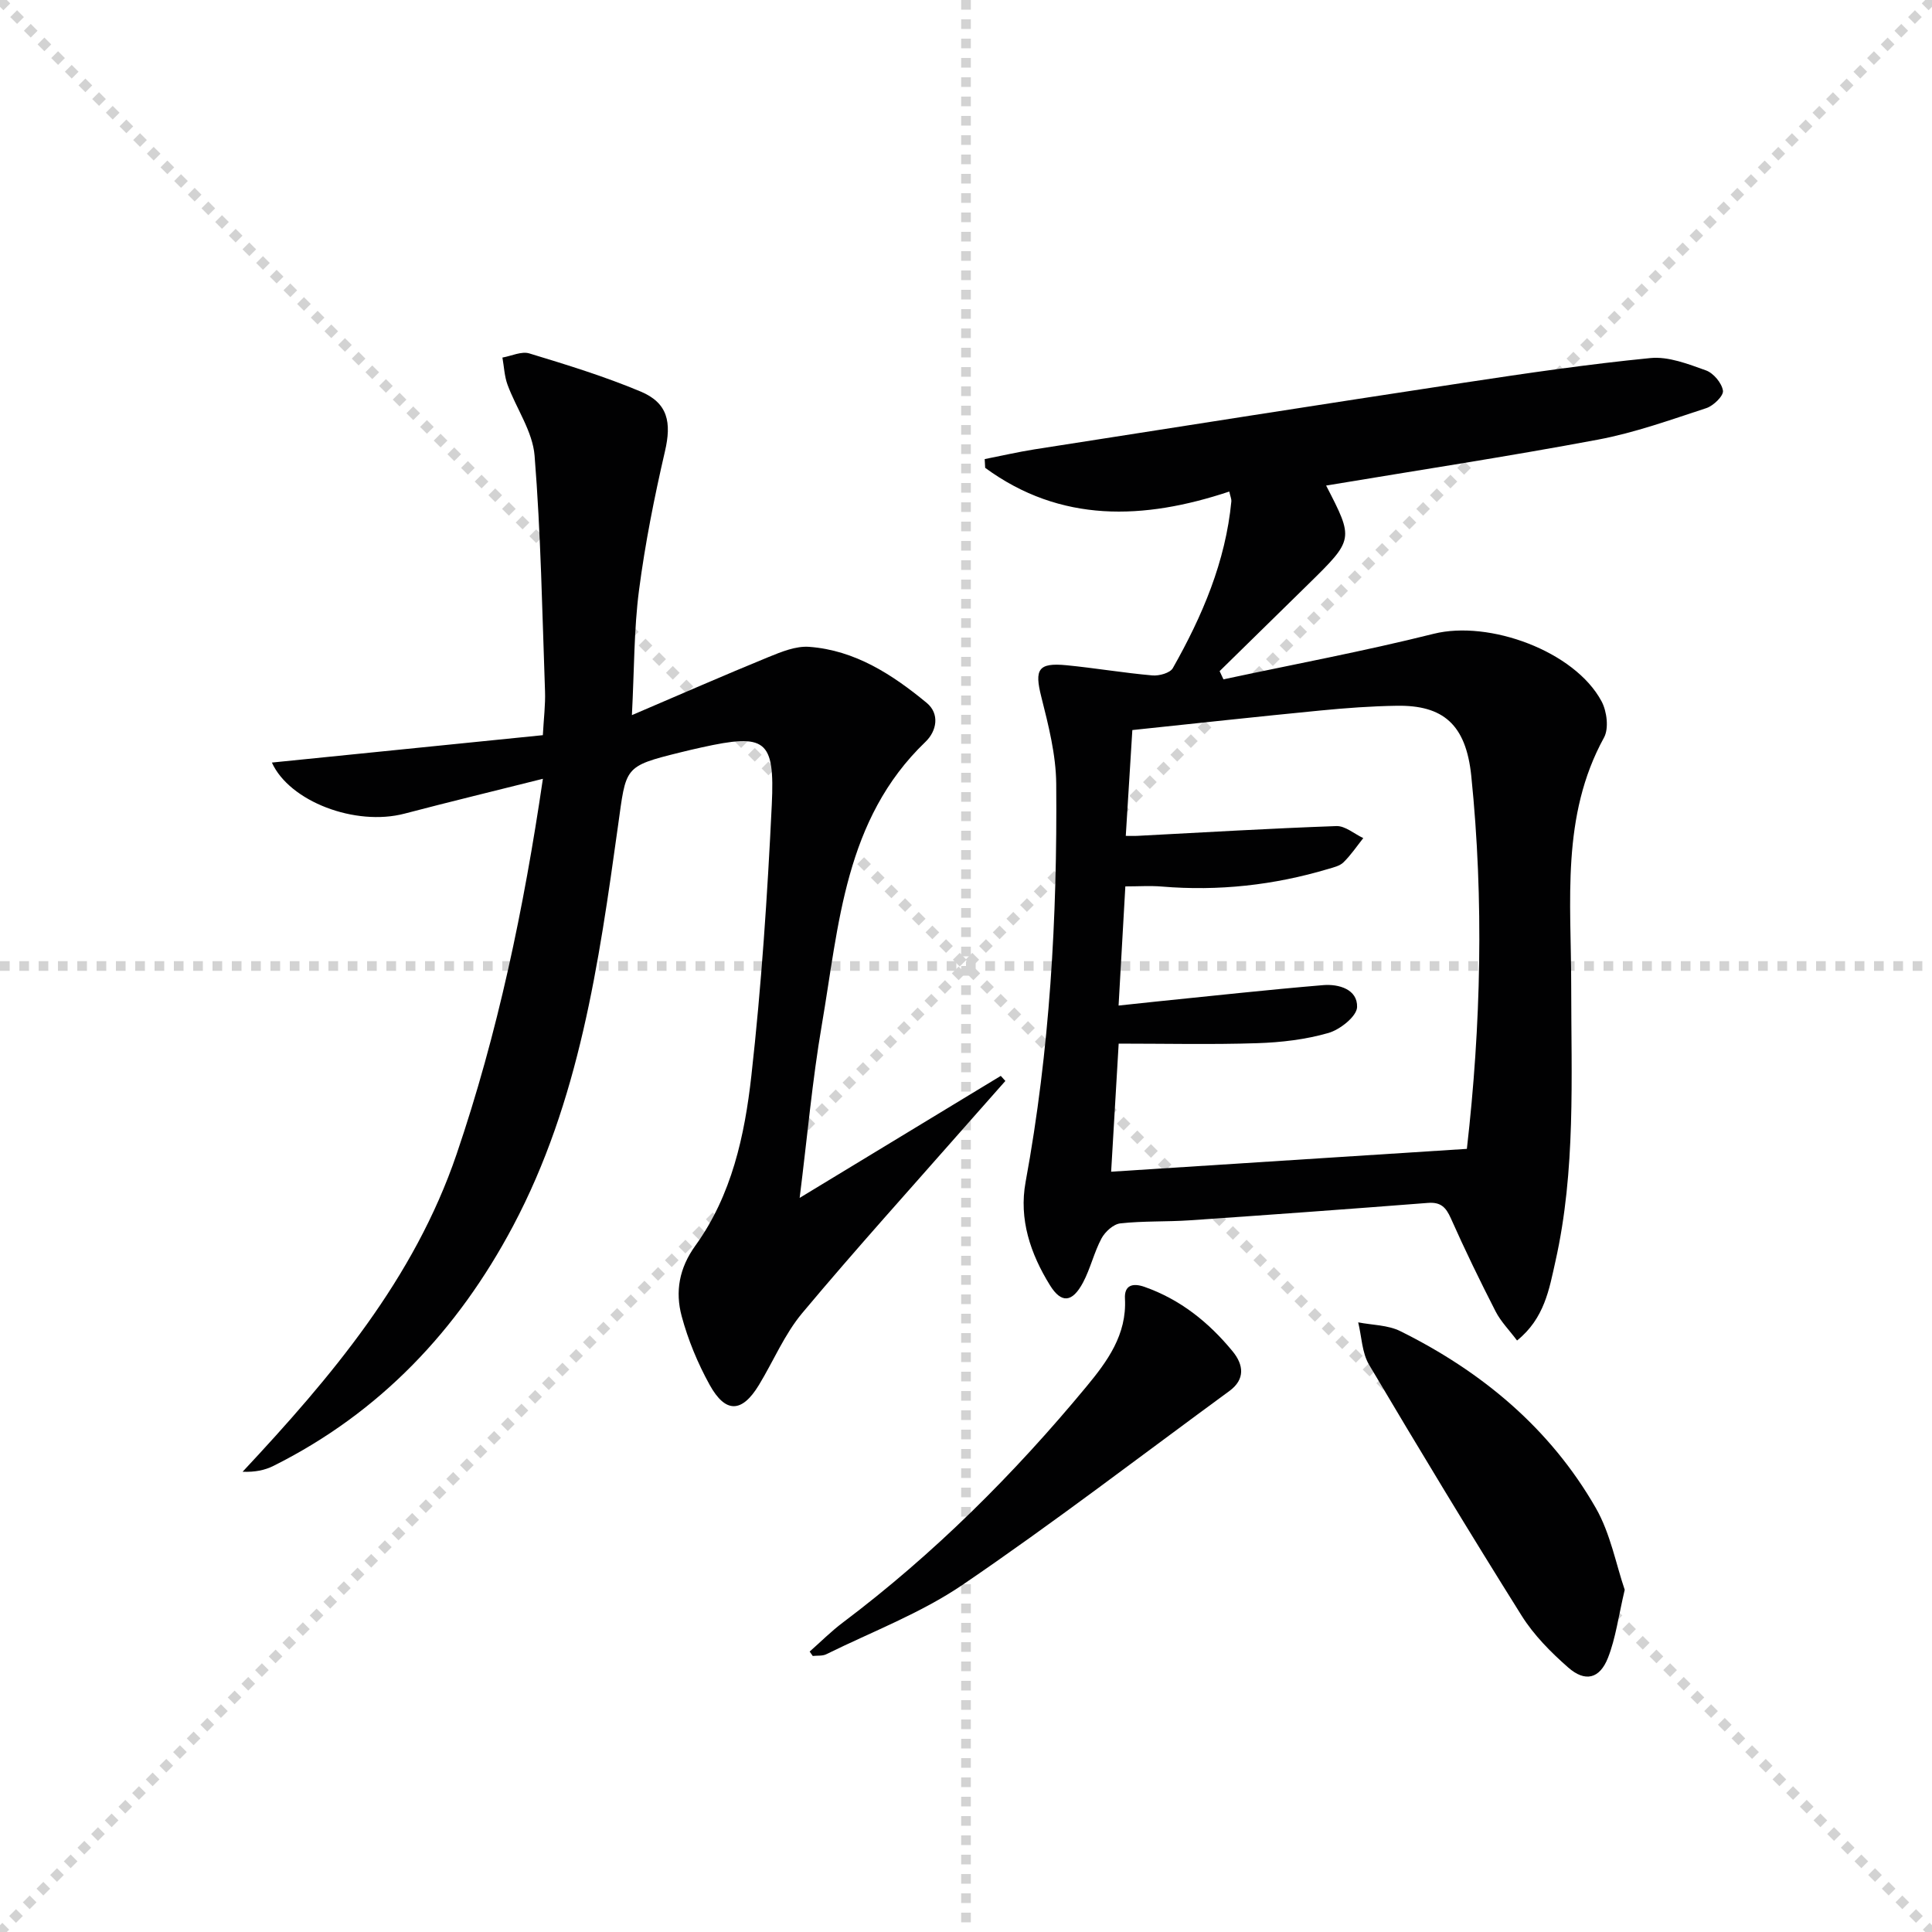 <svg enable-background="new 0 0 400 400" viewBox="0 0 400 400" xmlns="http://www.w3.org/2000/svg"><g stroke="lightgray" stroke-dasharray="1,1" stroke-width="1" transform="scale(2, 2)"><line x1="0" y1="0" x2="200" y2="200"></line><line x1="200" y1="0" x2="0" y2="200"></line><line x1="100" y1="0" x2="100" y2="200"></line><line x1="0" y1="100" x2="200" y2="100"></line></g><g fill="#010102"><path d="m314.09 277.54c-1.6-2.14-3.35-3.9-4.43-6-3.26-6.36-6.38-12.79-9.28-19.31-1.02-2.29-2.1-3.39-4.75-3.18-16.41 1.28-32.83 2.47-49.25 3.6-4.81.33-9.66.11-14.44.64-1.42.16-3.14 1.73-3.88 3.1-1.55 2.9-2.29 6.24-3.83 9.14-2.23 4.18-4.49 4.38-6.86.55-4.02-6.51-6.45-13.63-5.03-21.37 5.02-27.26 6.57-54.79 6.34-82.42-.05-6.04-1.61-12.14-3.1-18.06-1.42-5.63-.66-7.07 5.22-6.5 5.94.58 11.85 1.59 17.8 2.11 1.39.12 3.65-.5 4.22-1.51 6.1-10.77 10.92-22.04 12.12-34.54.04-.46-.19-.94-.43-2.02-17.71 5.89-34.9 6.55-50.54-4.91-.03-.6-.06-1.2-.1-1.81 3.45-.68 6.87-1.47 10.34-2.02 29.68-4.64 59.36-9.31 89.06-13.82 12.79-1.94 25.6-3.82 38.46-5.08 3.73-.36 7.79 1.24 11.48 2.56 1.55.56 3.27 2.61 3.51 4.2.16 1.05-1.97 3.13-3.45 3.61-7.4 2.42-14.8 5.09-22.42 6.52-18.7 3.51-37.52 6.38-56.29 9.51 5.75 11.13 5.76 11.14-3.64 20.37-6.13 6.02-12.27 12.04-18.41 18.05.26.57.53 1.13.79 1.7 14.52-3.1 29.14-5.83 43.53-9.43 11.47-2.87 29.2 3.58 34.76 13.99 1.1 2.06 1.54 5.61.5 7.5-8.94 16.28-6.78 33.92-6.79 51.28 0 19.13.97 38.32-3.27 57.18-1.28 5.71-2.25 11.78-7.94 16.37zm-84.04-34.95c24.91-1.6 49.03-3.15 73.65-4.73 2.91-25.48 3.56-51.36.91-77.23-1.1-10.71-5.89-14.65-15.39-14.51-5.31.08-10.62.47-15.91.99-12.86 1.25-25.7 2.66-38.87 4.04-.47 7.59-.91 14.72-1.36 21.91 1.32 0 1.81.02 2.31 0 13.76-.72 27.52-1.54 41.3-2.03 1.82-.06 3.71 1.62 5.56 2.49-1.34 1.69-2.56 3.51-4.09 5.01-.77.76-2.06 1.05-3.17 1.38-11.25 3.36-22.73 4.62-34.45 3.64-2.4-.2-4.83-.03-7.55-.03-.47 8.34-.92 16.25-1.4 24.67 2.85-.3 5.27-.57 7.7-.82 11.55-1.17 23.09-2.44 34.66-3.41 3.25-.27 7.14.88 7.02 4.55-.07 1.92-3.53 4.67-5.95 5.36-4.73 1.36-9.78 1.95-14.73 2.11-9.43.31-18.89.09-28.68.09-.57 9.72-1.06 18.09-1.56 26.52z"/><path d="m112.39 152.21c.19-3.53.55-6.32.45-9.09-.58-16.27-.86-32.57-2.16-48.78-.4-5.01-3.78-9.75-5.6-14.68-.65-1.77-.72-3.75-1.06-5.63 1.87-.33 3.95-1.35 5.57-.86 7.77 2.36 15.57 4.76 23.04 7.89 5.68 2.38 6.43 6.41 5.04 12.39-2.2 9.5-4.11 19.1-5.37 28.76-1.05 8.04-.97 16.22-1.47 25.85 10.08-4.31 19.13-8.28 28.27-12.02 2.67-1.09 5.67-2.32 8.42-2.12 9.5.7 17.24 5.74 24.34 11.6 2.73 2.26 2.1 5.82-.25 8.07-16.76 16.07-17.9 37.85-21.47 58.65-1.96 11.42-2.98 23.01-4.58 35.77 14.59-8.85 28.12-17.05 41.64-25.26.32.35.63.7.95 1.05-2.65 2.99-5.3 5.98-7.94 8.98-11.41 12.99-23.02 25.82-34.11 39.07-3.68 4.4-5.96 9.94-8.98 14.91-3.51 5.77-6.9 5.91-10.2-.05-2.46-4.46-4.47-9.3-5.79-14.22-1.36-5.07-.53-9.94 2.85-14.61 7.51-10.4 10.2-22.79 11.58-35.14 2.09-18.64 3.33-37.4 4.23-56.14.65-13.57-1.31-14.78-14.56-11.85-1.46.32-2.91.66-4.35 1.02-11.83 2.92-11.22 3-12.93 15.23-3.96 28.44-8.01 56.98-21.73 82.84-11.44 21.55-27.55 38.64-49.61 49.66-1.78.89-3.81 1.31-6.38 1.21 18.38-19.68 35.49-39.88 44.3-65.74 8.52-25.03 13.9-50.73 17.87-77.73-10.07 2.53-19.38 4.78-28.63 7.21-10.2 2.68-23.83-2.51-27.48-10.57 18.55-1.86 37.12-3.74 56.1-5.67z"/><path d="m336.38 329.15c-1.3 5.5-1.86 10-3.47 14.09-1.72 4.36-4.73 5.08-8.24 1.99-3.58-3.14-7.09-6.68-9.61-10.69-10.78-17.18-21.27-34.54-31.61-51.99-1.48-2.49-1.53-5.83-2.25-8.77 2.92.57 6.15.54 8.72 1.82 16.9 8.38 31.02 20.13 40.48 36.62 3.03 5.3 4.18 11.67 5.98 16.93z"/><path d="m167.63 341.94c2.28-2.01 4.45-4.19 6.87-6.01 18.83-14.18 35.4-30.7 50.4-48.81 4.34-5.24 8.42-10.77 8.01-18.27-.15-2.73 1.56-3.29 4.04-2.42 7.45 2.62 13.34 7.37 18.26 13.36 2.25 2.75 2.66 5.76-.69 8.21-18.35 13.44-36.41 27.31-55.2 40.1-8.67 5.9-18.76 9.71-28.24 14.39-.8.4-1.87.25-2.81.36-.22-.29-.43-.6-.64-.91z"/></g></svg>